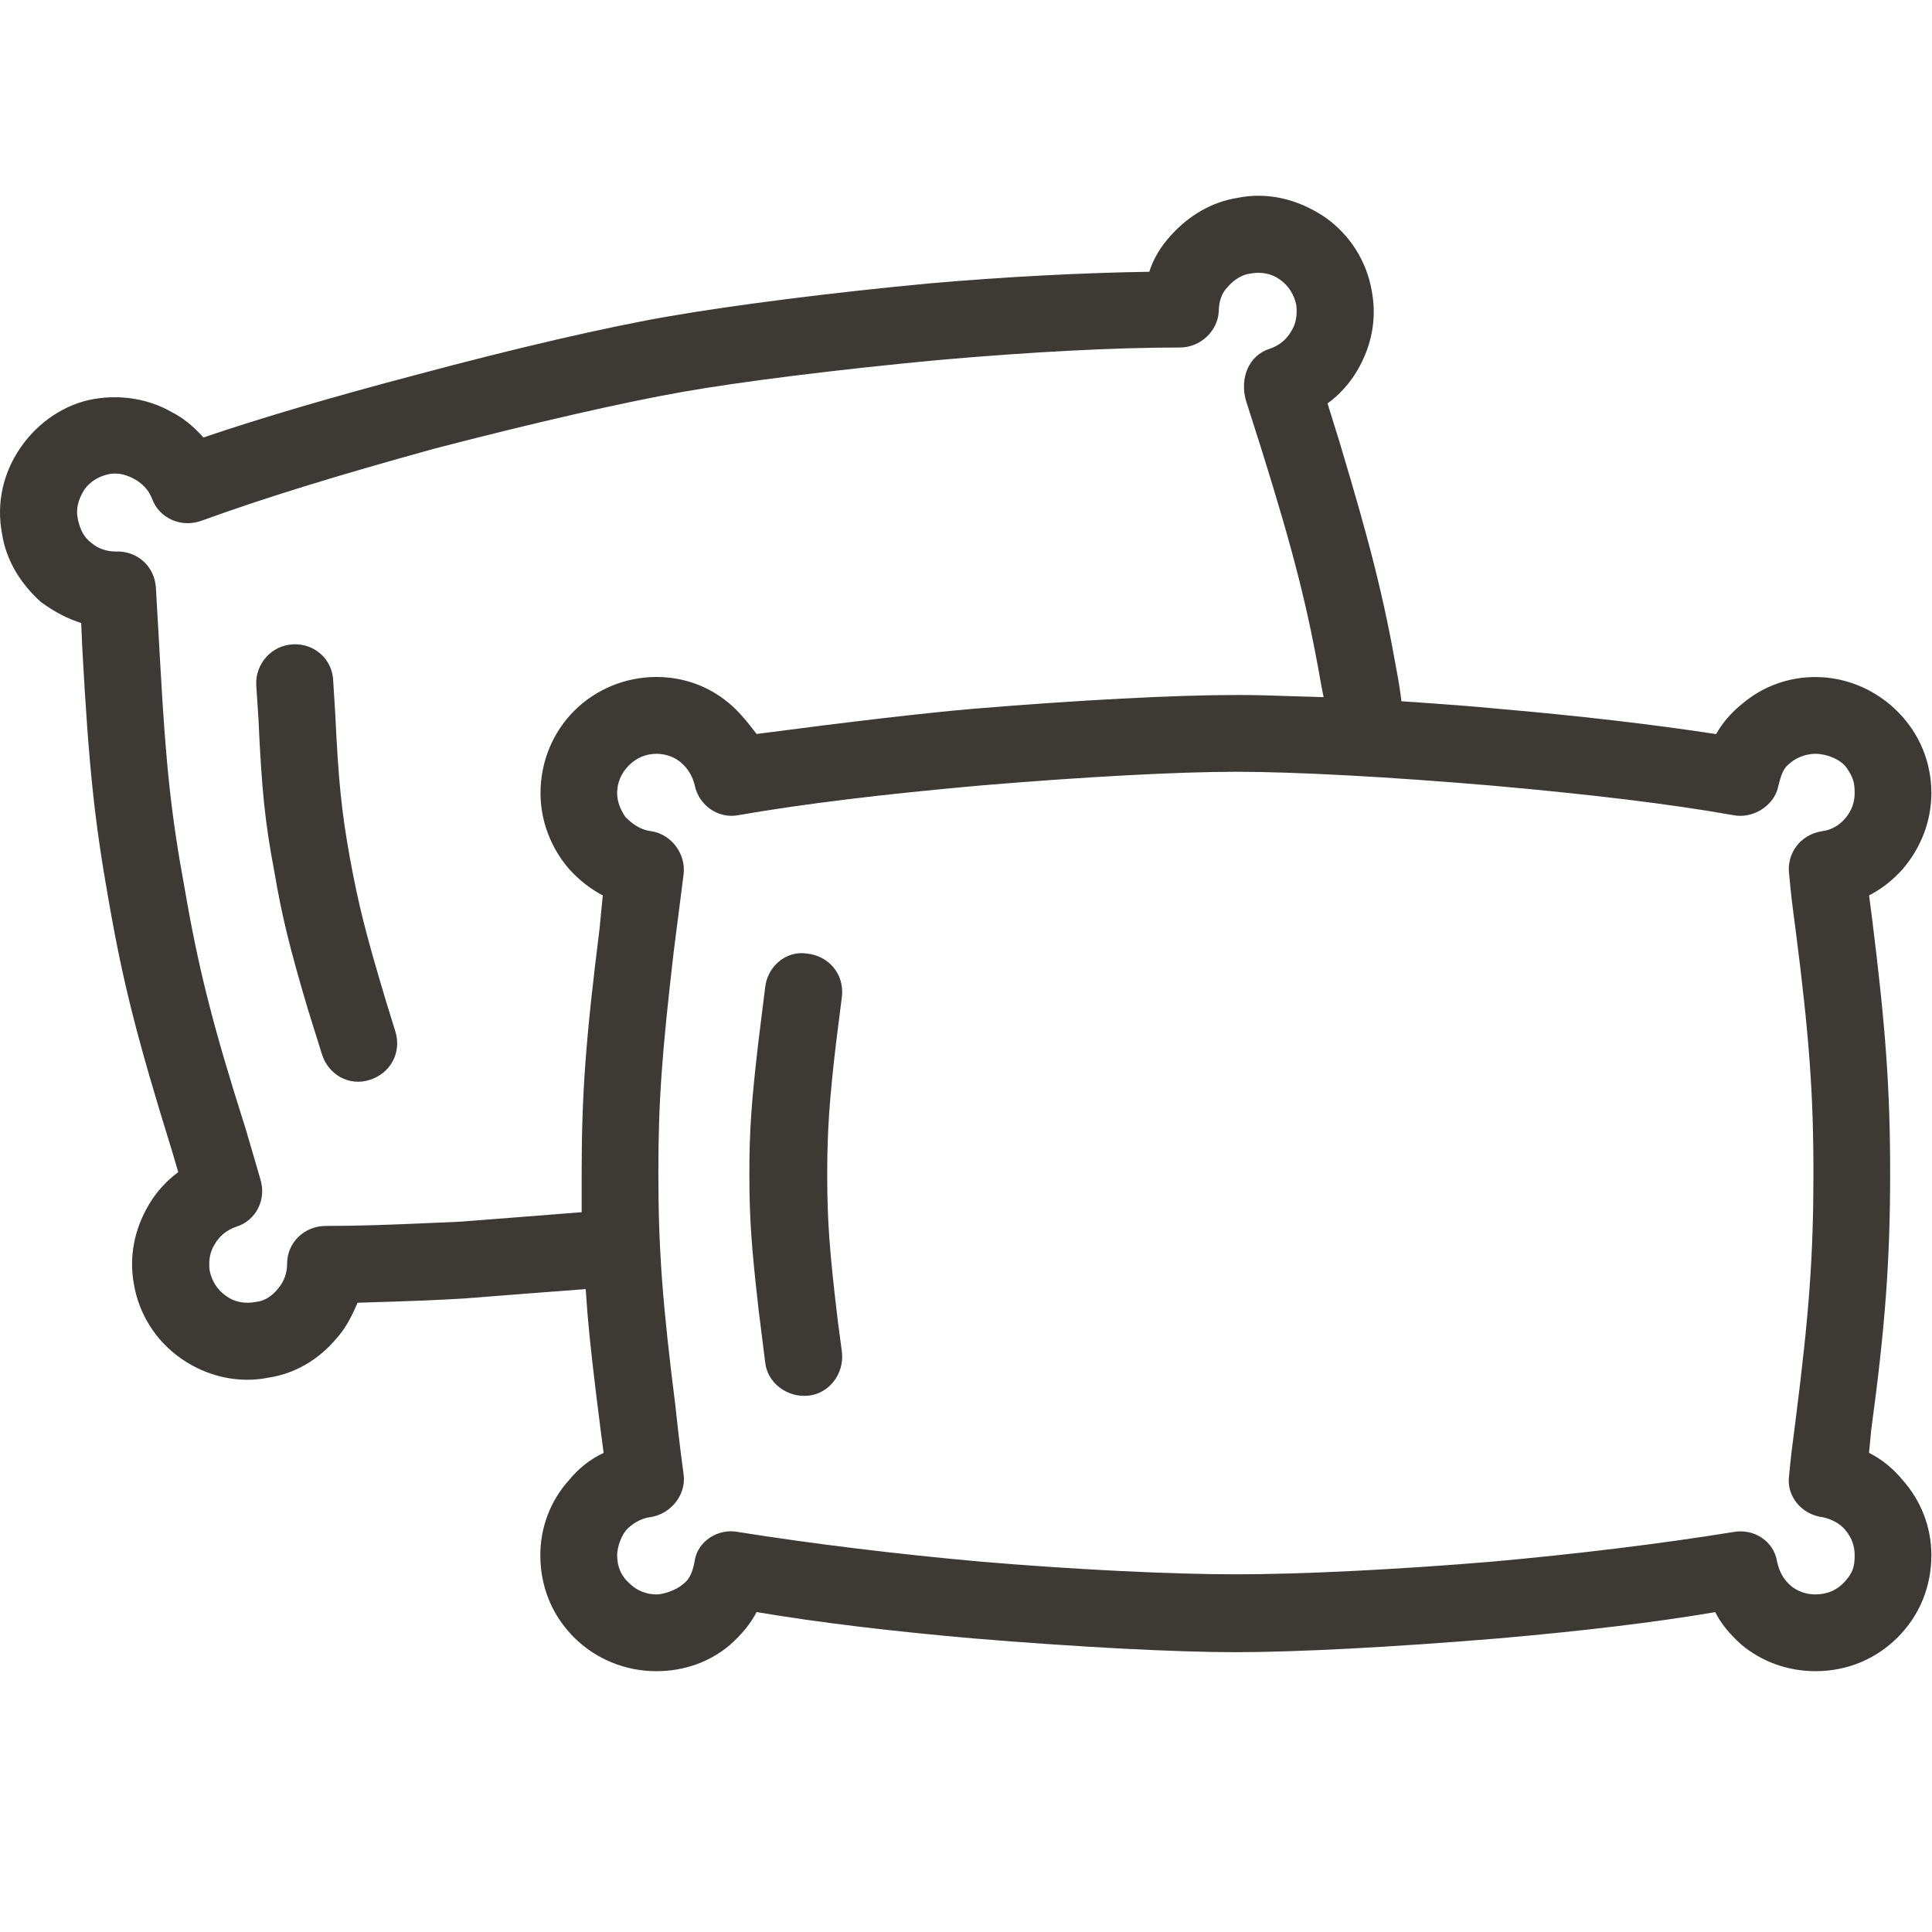 <svg width="30" height="30" viewBox="0 0 30 30" fill="none" xmlns="http://www.w3.org/2000/svg">
<path fill-rule="evenodd" clip-rule="evenodd" d="M15.126 11.005C16.761 10.87 18.249 10.792 19.19 10.792C19.49 10.792 19.538 10.793 20.551 10.825L20.553 10.825L20.519 10.654C20.306 9.431 20.089 8.579 19.586 6.97C19.555 6.869 19.347 6.219 19.347 6.219C19.246 5.86 19.4 5.515 19.712 5.417C19.858 5.369 19.976 5.274 20.049 5.146C20.122 5.03 20.145 4.905 20.13 4.743C20.097 4.575 20.009 4.438 19.877 4.343C19.751 4.249 19.587 4.214 19.405 4.25C19.294 4.263 19.161 4.34 19.062 4.458C18.976 4.543 18.926 4.674 18.925 4.834C18.909 5.143 18.639 5.396 18.321 5.396C17.301 5.396 15.993 5.465 14.553 5.592C12.973 5.742 11.523 5.923 10.601 6.085C9.685 6.246 8.271 6.569 6.736 6.969C5.201 7.393 4.076 7.741 3.126 8.087C2.813 8.199 2.472 8.049 2.36 7.742C2.314 7.619 2.223 7.517 2.096 7.444C1.973 7.374 1.826 7.329 1.67 7.367C1.514 7.405 1.39 7.49 1.312 7.599C1.21 7.762 1.177 7.906 1.207 8.053C1.245 8.24 1.313 8.355 1.433 8.441C1.524 8.518 1.657 8.563 1.79 8.564C2.13 8.547 2.405 8.796 2.421 9.133C2.427 9.238 2.492 10.374 2.492 10.374C2.576 11.886 2.662 12.684 2.864 13.776C3.08 15.042 3.308 15.938 3.814 17.527C3.843 17.62 4.043 18.311 4.043 18.311C4.141 18.627 3.976 18.951 3.671 19.048C3.526 19.096 3.408 19.191 3.335 19.319C3.262 19.434 3.238 19.559 3.254 19.722C3.286 19.89 3.374 20.027 3.507 20.121C3.633 20.216 3.797 20.251 3.981 20.215C4.098 20.203 4.215 20.134 4.311 20.018C4.409 19.904 4.458 19.773 4.458 19.625C4.458 19.294 4.724 19.036 5.063 19.036C5.559 19.036 5.952 19.024 7.138 18.971C7.51 18.942 7.51 18.942 8.089 18.897C8.583 18.858 8.781 18.843 9.03 18.823L9.032 18.823V18.214C9.032 16.979 9.096 16.13 9.311 14.411L9.36 13.904C9.173 13.808 8.992 13.666 8.831 13.488C8.548 13.154 8.393 12.742 8.393 12.313C8.393 11.832 8.582 11.371 8.917 11.037C9.252 10.702 9.712 10.512 10.194 10.512C10.613 10.512 11.007 10.655 11.319 10.919C11.433 11.01 11.576 11.169 11.749 11.397C13.235 11.202 14.36 11.071 15.126 11.005ZM4.78 15.669C4.498 14.717 4.377 14.225 4.259 13.53C4.114 12.764 4.063 12.265 4.013 11.154L3.979 10.639C3.963 10.306 4.217 10.021 4.551 10.005C4.88 9.988 5.157 10.235 5.173 10.558L5.206 11.088C5.255 12.13 5.303 12.603 5.435 13.332C5.567 14.053 5.684 14.514 5.993 15.544L6.141 16.023C6.239 16.347 6.059 16.674 5.734 16.77L5.732 16.771C5.42 16.869 5.095 16.687 4.997 16.364L4.78 15.669ZM0.326 6.94C0.599 6.547 1.016 6.272 1.457 6.196C1.898 6.121 2.322 6.203 2.657 6.394C2.839 6.485 3.002 6.617 3.158 6.793C4.071 6.484 5.157 6.165 6.438 5.827C7.988 5.41 9.453 5.071 10.404 4.909C11.423 4.733 12.956 4.539 14.438 4.4C15.599 4.299 16.792 4.236 17.846 4.22C17.91 4.019 18.017 3.838 18.175 3.663C18.46 3.342 18.827 3.133 19.214 3.073C19.67 2.979 20.144 3.085 20.569 3.369C20.959 3.64 21.224 4.057 21.302 4.526C21.381 4.948 21.3 5.374 21.074 5.756C20.96 5.951 20.797 6.132 20.615 6.264L20.614 6.265L20.798 6.857C21.287 8.485 21.487 9.28 21.695 10.457C21.712 10.542 21.754 10.803 21.761 10.889C22.53 10.942 22.847 10.966 23.253 11.005C24.492 11.112 25.649 11.246 26.648 11.399C26.744 11.226 26.887 11.061 27.056 10.926C27.375 10.657 27.77 10.513 28.189 10.513C28.679 10.513 29.141 10.718 29.476 11.059C29.81 11.399 29.99 11.84 29.99 12.315C29.99 12.744 29.835 13.155 29.544 13.497C29.39 13.668 29.209 13.81 29.023 13.903L29.072 14.283C29.28 15.954 29.35 16.911 29.35 18.215C29.35 19.578 29.272 20.608 29.056 22.207L29.022 22.559C29.219 22.659 29.399 22.805 29.542 22.98C29.832 23.305 29.99 23.716 29.99 24.149C29.99 24.64 29.806 25.086 29.466 25.426C29.125 25.766 28.679 25.95 28.189 25.95C27.765 25.95 27.356 25.804 27.038 25.536C26.852 25.369 26.721 25.207 26.634 25.033C25.705 25.191 24.591 25.325 23.254 25.442C21.62 25.577 20.131 25.655 19.19 25.655C18.248 25.655 16.76 25.577 15.124 25.442C13.821 25.328 12.703 25.193 11.748 25.032C11.658 25.208 11.527 25.369 11.332 25.545C11.018 25.809 10.622 25.95 10.191 25.95C9.709 25.95 9.249 25.761 8.914 25.426C8.774 25.286 8.66 25.128 8.575 24.957C8.453 24.711 8.39 24.438 8.39 24.149C8.39 23.717 8.547 23.306 8.827 22.993C8.985 22.8 9.166 22.656 9.373 22.561C9.373 22.561 9.304 22.037 9.261 21.684C9.164 20.883 9.125 20.494 9.095 20.017C8.843 20.035 8.646 20.05 8.149 20.089C7.655 20.128 7.457 20.143 7.204 20.163C6.765 20.189 6.445 20.202 5.552 20.229C5.447 20.477 5.349 20.646 5.226 20.782C4.942 21.119 4.575 21.331 4.169 21.392C3.709 21.486 3.217 21.377 2.816 21.098C2.423 20.825 2.157 20.408 2.079 19.939C2.002 19.516 2.084 19.091 2.31 18.709C2.423 18.514 2.587 18.333 2.768 18.201L2.671 17.872C2.132 16.134 1.912 15.274 1.688 13.987C1.463 12.721 1.378 11.889 1.277 10.051L1.261 9.676L1.261 9.674C1.058 9.612 0.845 9.502 0.638 9.35C0.305 9.051 0.094 8.688 0.032 8.292C-0.059 7.813 0.046 7.342 0.326 6.94ZM13.075 21.006C13.106 21.337 12.873 21.64 12.552 21.672C12.22 21.705 11.914 21.471 11.882 21.155L11.78 20.342C11.668 19.362 11.636 18.907 11.636 18.232C11.636 17.556 11.668 17.102 11.78 16.147L11.881 15.336C11.915 15.002 12.211 14.759 12.525 14.806C12.87 14.84 13.109 15.126 13.074 15.468C13.049 15.658 12.981 16.206 12.981 16.206C12.88 17.066 12.845 17.565 12.845 18.232C12.845 18.953 12.88 19.429 13.009 20.509L13.075 21.006ZM28.19 11.705C28.055 11.705 27.908 11.757 27.811 11.837C27.72 11.914 27.676 11.939 27.609 12.226C27.542 12.514 27.218 12.718 26.915 12.658C25.933 12.484 24.705 12.335 23.158 12.198C21.576 12.063 20.118 11.984 19.191 11.984C18.281 11.984 16.824 12.063 15.225 12.197C13.71 12.332 12.476 12.482 11.475 12.656C11.158 12.723 10.85 12.507 10.787 12.191C10.75 12.045 10.681 11.932 10.573 11.839C10.469 11.752 10.336 11.705 10.192 11.705C10.031 11.705 9.882 11.768 9.764 11.886C9.646 12.005 9.583 12.154 9.583 12.315C9.583 12.443 9.63 12.567 9.712 12.687C9.844 12.821 9.975 12.892 10.119 12.908C10.422 12.957 10.649 13.252 10.616 13.567C10.605 13.647 10.462 14.773 10.462 14.773C10.275 16.383 10.223 17.116 10.223 18.215C10.223 19.39 10.286 20.235 10.486 21.817C10.486 21.817 10.556 22.48 10.617 22.91C10.649 23.215 10.419 23.508 10.101 23.558C9.976 23.571 9.845 23.641 9.75 23.732C9.654 23.821 9.583 24.018 9.583 24.149C9.583 24.328 9.647 24.477 9.775 24.587C9.883 24.696 10.033 24.758 10.192 24.758C10.336 24.758 10.524 24.665 10.571 24.626C10.617 24.587 10.738 24.537 10.787 24.234C10.836 23.93 11.152 23.726 11.464 23.789C12.604 23.971 13.948 24.135 15.24 24.25C16.682 24.372 18.182 24.446 19.191 24.446C20.206 24.446 21.688 24.373 23.157 24.25C24.458 24.134 25.802 23.97 26.904 23.791C27.237 23.725 27.548 23.936 27.595 24.252C27.631 24.414 27.698 24.529 27.809 24.625C27.913 24.711 28.046 24.758 28.19 24.758C28.369 24.758 28.527 24.694 28.65 24.555C28.773 24.416 28.799 24.324 28.799 24.149C28.799 24.001 28.75 23.869 28.649 23.752C28.573 23.661 28.448 23.592 28.309 23.56C27.974 23.523 27.734 23.226 27.781 22.913C27.808 22.626 27.83 22.445 27.88 22.068C28.092 20.404 28.159 19.491 28.159 18.215C28.159 16.967 28.091 16.069 27.881 14.43C27.829 14.043 27.808 13.865 27.783 13.588C27.734 13.255 27.957 12.957 28.296 12.906C28.427 12.892 28.561 12.817 28.653 12.707C28.75 12.594 28.799 12.462 28.799 12.315C28.799 12.152 28.776 12.073 28.679 11.929C28.582 11.786 28.357 11.705 28.19 11.705Z" fill="#3D3935"/>
<mask id="mask0_8667_3557" style="mask-type:luminance" maskUnits="userSpaceOnUse" x="0" y="3" width="30" height="23">
<path fill-rule="evenodd" clip-rule="evenodd" d="M15.126 11.005C16.761 10.87 18.249 10.792 19.19 10.792C19.49 10.792 19.538 10.793 20.551 10.825L20.553 10.825L20.519 10.654C20.306 9.431 20.089 8.579 19.586 6.97C19.555 6.869 19.347 6.219 19.347 6.219C19.246 5.86 19.4 5.515 19.712 5.417C19.858 5.369 19.976 5.274 20.049 5.146C20.122 5.03 20.145 4.905 20.13 4.743C20.097 4.575 20.009 4.438 19.877 4.343C19.751 4.249 19.587 4.214 19.405 4.25C19.294 4.263 19.161 4.34 19.062 4.458C18.976 4.543 18.926 4.674 18.925 4.834C18.909 5.143 18.639 5.396 18.321 5.396C17.301 5.396 15.993 5.465 14.553 5.592C12.973 5.742 11.523 5.923 10.601 6.085C9.685 6.246 8.271 6.569 6.736 6.969C5.201 7.393 4.076 7.741 3.126 8.087C2.813 8.199 2.472 8.049 2.36 7.742C2.314 7.619 2.223 7.517 2.096 7.444C1.973 7.374 1.826 7.329 1.67 7.367C1.514 7.405 1.39 7.49 1.312 7.599C1.21 7.762 1.177 7.906 1.207 8.053C1.245 8.24 1.313 8.355 1.433 8.441C1.524 8.518 1.657 8.563 1.79 8.564C2.13 8.547 2.405 8.796 2.421 9.133C2.427 9.238 2.492 10.374 2.492 10.374C2.576 11.886 2.662 12.684 2.864 13.776C3.08 15.042 3.308 15.938 3.814 17.527C3.843 17.62 4.043 18.311 4.043 18.311C4.141 18.627 3.976 18.951 3.671 19.048C3.526 19.096 3.408 19.191 3.335 19.319C3.262 19.434 3.238 19.559 3.254 19.722C3.286 19.89 3.374 20.027 3.507 20.121C3.633 20.216 3.797 20.251 3.981 20.215C4.098 20.203 4.215 20.134 4.311 20.018C4.409 19.904 4.458 19.773 4.458 19.625C4.458 19.294 4.724 19.036 5.063 19.036C5.559 19.036 5.952 19.024 7.138 18.971C7.51 18.942 7.51 18.942 8.089 18.897C8.583 18.858 8.781 18.843 9.03 18.823L9.032 18.823V18.214C9.032 16.979 9.096 16.13 9.311 14.411L9.36 13.904C9.173 13.808 8.992 13.666 8.831 13.488C8.548 13.154 8.393 12.742 8.393 12.313C8.393 11.832 8.582 11.371 8.917 11.037C9.252 10.702 9.712 10.512 10.194 10.512C10.613 10.512 11.007 10.655 11.319 10.919C11.433 11.01 11.576 11.169 11.749 11.397C13.235 11.202 14.36 11.071 15.126 11.005ZM4.78 15.669C4.498 14.717 4.377 14.225 4.259 13.53C4.114 12.764 4.063 12.265 4.013 11.154L3.979 10.639C3.963 10.306 4.217 10.021 4.551 10.005C4.88 9.988 5.157 10.235 5.173 10.558L5.206 11.088C5.255 12.13 5.303 12.603 5.435 13.332C5.567 14.053 5.684 14.514 5.993 15.544L6.141 16.023C6.239 16.347 6.059 16.674 5.734 16.77L5.732 16.771C5.42 16.869 5.095 16.687 4.997 16.364L4.78 15.669ZM0.326 6.94C0.599 6.547 1.016 6.272 1.457 6.196C1.898 6.121 2.322 6.203 2.657 6.394C2.839 6.485 3.002 6.617 3.158 6.793C4.071 6.484 5.157 6.165 6.438 5.827C7.988 5.41 9.453 5.071 10.404 4.909C11.423 4.733 12.956 4.539 14.438 4.4C15.599 4.299 16.792 4.236 17.846 4.22C17.91 4.019 18.017 3.838 18.175 3.663C18.46 3.342 18.827 3.133 19.214 3.073C19.67 2.979 20.144 3.085 20.569 3.369C20.959 3.64 21.224 4.057 21.302 4.526C21.381 4.948 21.3 5.374 21.074 5.756C20.96 5.951 20.797 6.132 20.615 6.264L20.614 6.265L20.798 6.857C21.287 8.485 21.487 9.28 21.695 10.457C21.712 10.542 21.754 10.803 21.761 10.889C22.53 10.942 22.847 10.966 23.253 11.005C24.492 11.112 25.649 11.246 26.648 11.399C26.744 11.226 26.887 11.061 27.056 10.926C27.375 10.657 27.77 10.513 28.189 10.513C28.679 10.513 29.141 10.718 29.476 11.059C29.81 11.399 29.99 11.84 29.99 12.315C29.99 12.744 29.835 13.155 29.544 13.497C29.39 13.668 29.209 13.81 29.023 13.903L29.072 14.283C29.28 15.954 29.35 16.911 29.35 18.215C29.35 19.578 29.272 20.608 29.056 22.207L29.022 22.559C29.219 22.659 29.399 22.805 29.542 22.98C29.832 23.305 29.99 23.716 29.99 24.149C29.99 24.64 29.806 25.086 29.466 25.426C29.125 25.766 28.679 25.95 28.189 25.95C27.765 25.95 27.356 25.804 27.038 25.536C26.852 25.369 26.721 25.207 26.634 25.033C25.705 25.191 24.591 25.325 23.254 25.442C21.62 25.577 20.131 25.655 19.19 25.655C18.248 25.655 16.76 25.577 15.124 25.442C13.821 25.328 12.703 25.193 11.748 25.032C11.658 25.208 11.527 25.369 11.332 25.545C11.018 25.809 10.622 25.95 10.191 25.95C9.709 25.95 9.249 25.761 8.914 25.426C8.774 25.286 8.66 25.128 8.575 24.957C8.453 24.711 8.39 24.438 8.39 24.149C8.39 23.717 8.547 23.306 8.827 22.993C8.985 22.8 9.166 22.656 9.373 22.561C9.373 22.561 9.304 22.037 9.261 21.684C9.164 20.883 9.125 20.494 9.095 20.017C8.843 20.035 8.646 20.05 8.149 20.089C7.655 20.128 7.457 20.143 7.204 20.163C6.765 20.189 6.445 20.202 5.552 20.229C5.447 20.477 5.349 20.646 5.226 20.782C4.942 21.119 4.575 21.331 4.169 21.392C3.709 21.486 3.217 21.377 2.816 21.098C2.423 20.825 2.157 20.408 2.079 19.939C2.002 19.516 2.084 19.091 2.31 18.709C2.423 18.514 2.587 18.333 2.768 18.201L2.671 17.872C2.132 16.134 1.912 15.274 1.688 13.987C1.463 12.721 1.378 11.889 1.277 10.051L1.261 9.676L1.261 9.674C1.058 9.612 0.845 9.502 0.638 9.35C0.305 9.051 0.094 8.688 0.032 8.292C-0.059 7.813 0.046 7.342 0.326 6.94ZM13.075 21.006C13.106 21.337 12.873 21.64 12.552 21.672C12.22 21.705 11.914 21.471 11.882 21.155L11.78 20.342C11.668 19.362 11.636 18.907 11.636 18.232C11.636 17.556 11.668 17.102 11.78 16.147L11.881 15.336C11.915 15.002 12.211 14.759 12.525 14.806C12.87 14.84 13.109 15.126 13.074 15.468C13.049 15.658 12.981 16.206 12.981 16.206C12.88 17.066 12.845 17.565 12.845 18.232C12.845 18.953 12.88 19.429 13.009 20.509L13.075 21.006ZM28.19 11.705C28.055 11.705 27.908 11.757 27.811 11.837C27.72 11.914 27.676 11.939 27.609 12.226C27.542 12.514 27.218 12.718 26.915 12.658C25.933 12.484 24.705 12.335 23.158 12.198C21.576 12.063 20.118 11.984 19.191 11.984C18.281 11.984 16.824 12.063 15.225 12.197C13.71 12.332 12.476 12.482 11.475 12.656C11.158 12.723 10.85 12.507 10.787 12.191C10.75 12.045 10.681 11.932 10.573 11.839C10.469 11.752 10.336 11.705 10.192 11.705C10.031 11.705 9.882 11.768 9.764 11.886C9.646 12.005 9.583 12.154 9.583 12.315C9.583 12.443 9.63 12.567 9.712 12.687C9.844 12.821 9.975 12.892 10.119 12.908C10.422 12.957 10.649 13.252 10.616 13.567C10.605 13.647 10.462 14.773 10.462 14.773C10.275 16.383 10.223 17.116 10.223 18.215C10.223 19.39 10.286 20.235 10.486 21.817C10.486 21.817 10.556 22.48 10.617 22.91C10.649 23.215 10.419 23.508 10.101 23.558C9.976 23.571 9.845 23.641 9.75 23.732C9.654 23.821 9.583 24.018 9.583 24.149C9.583 24.328 9.647 24.477 9.775 24.587C9.883 24.696 10.033 24.758 10.192 24.758C10.336 24.758 10.524 24.665 10.571 24.626C10.617 24.587 10.738 24.537 10.787 24.234C10.836 23.93 11.152 23.726 11.464 23.789C12.604 23.971 13.948 24.135 15.24 24.25C16.682 24.372 18.182 24.446 19.191 24.446C20.206 24.446 21.688 24.373 23.157 24.25C24.458 24.134 25.802 23.97 26.904 23.791C27.237 23.725 27.548 23.936 27.595 24.252C27.631 24.414 27.698 24.529 27.809 24.625C27.913 24.711 28.046 24.758 28.19 24.758C28.369 24.758 28.527 24.694 28.65 24.555C28.773 24.416 28.799 24.324 28.799 24.149C28.799 24.001 28.75 23.869 28.649 23.752C28.573 23.661 28.448 23.592 28.309 23.56C27.974 23.523 27.734 23.226 27.781 22.913C27.808 22.626 27.83 22.445 27.88 22.068C28.092 20.404 28.159 19.491 28.159 18.215C28.159 16.967 28.091 16.069 27.881 14.43C27.829 14.043 27.808 13.865 27.783 13.588C27.734 13.255 27.957 12.957 28.296 12.906C28.427 12.892 28.561 12.817 28.653 12.707C28.75 12.594 28.799 12.462 28.799 12.315C28.799 12.152 28.776 12.073 28.679 11.929C28.582 11.786 28.357 11.705 28.19 11.705Z" fill="white"/>
</mask>
<g mask="url(#mask0_8667_3557)">
</g>
</svg>
